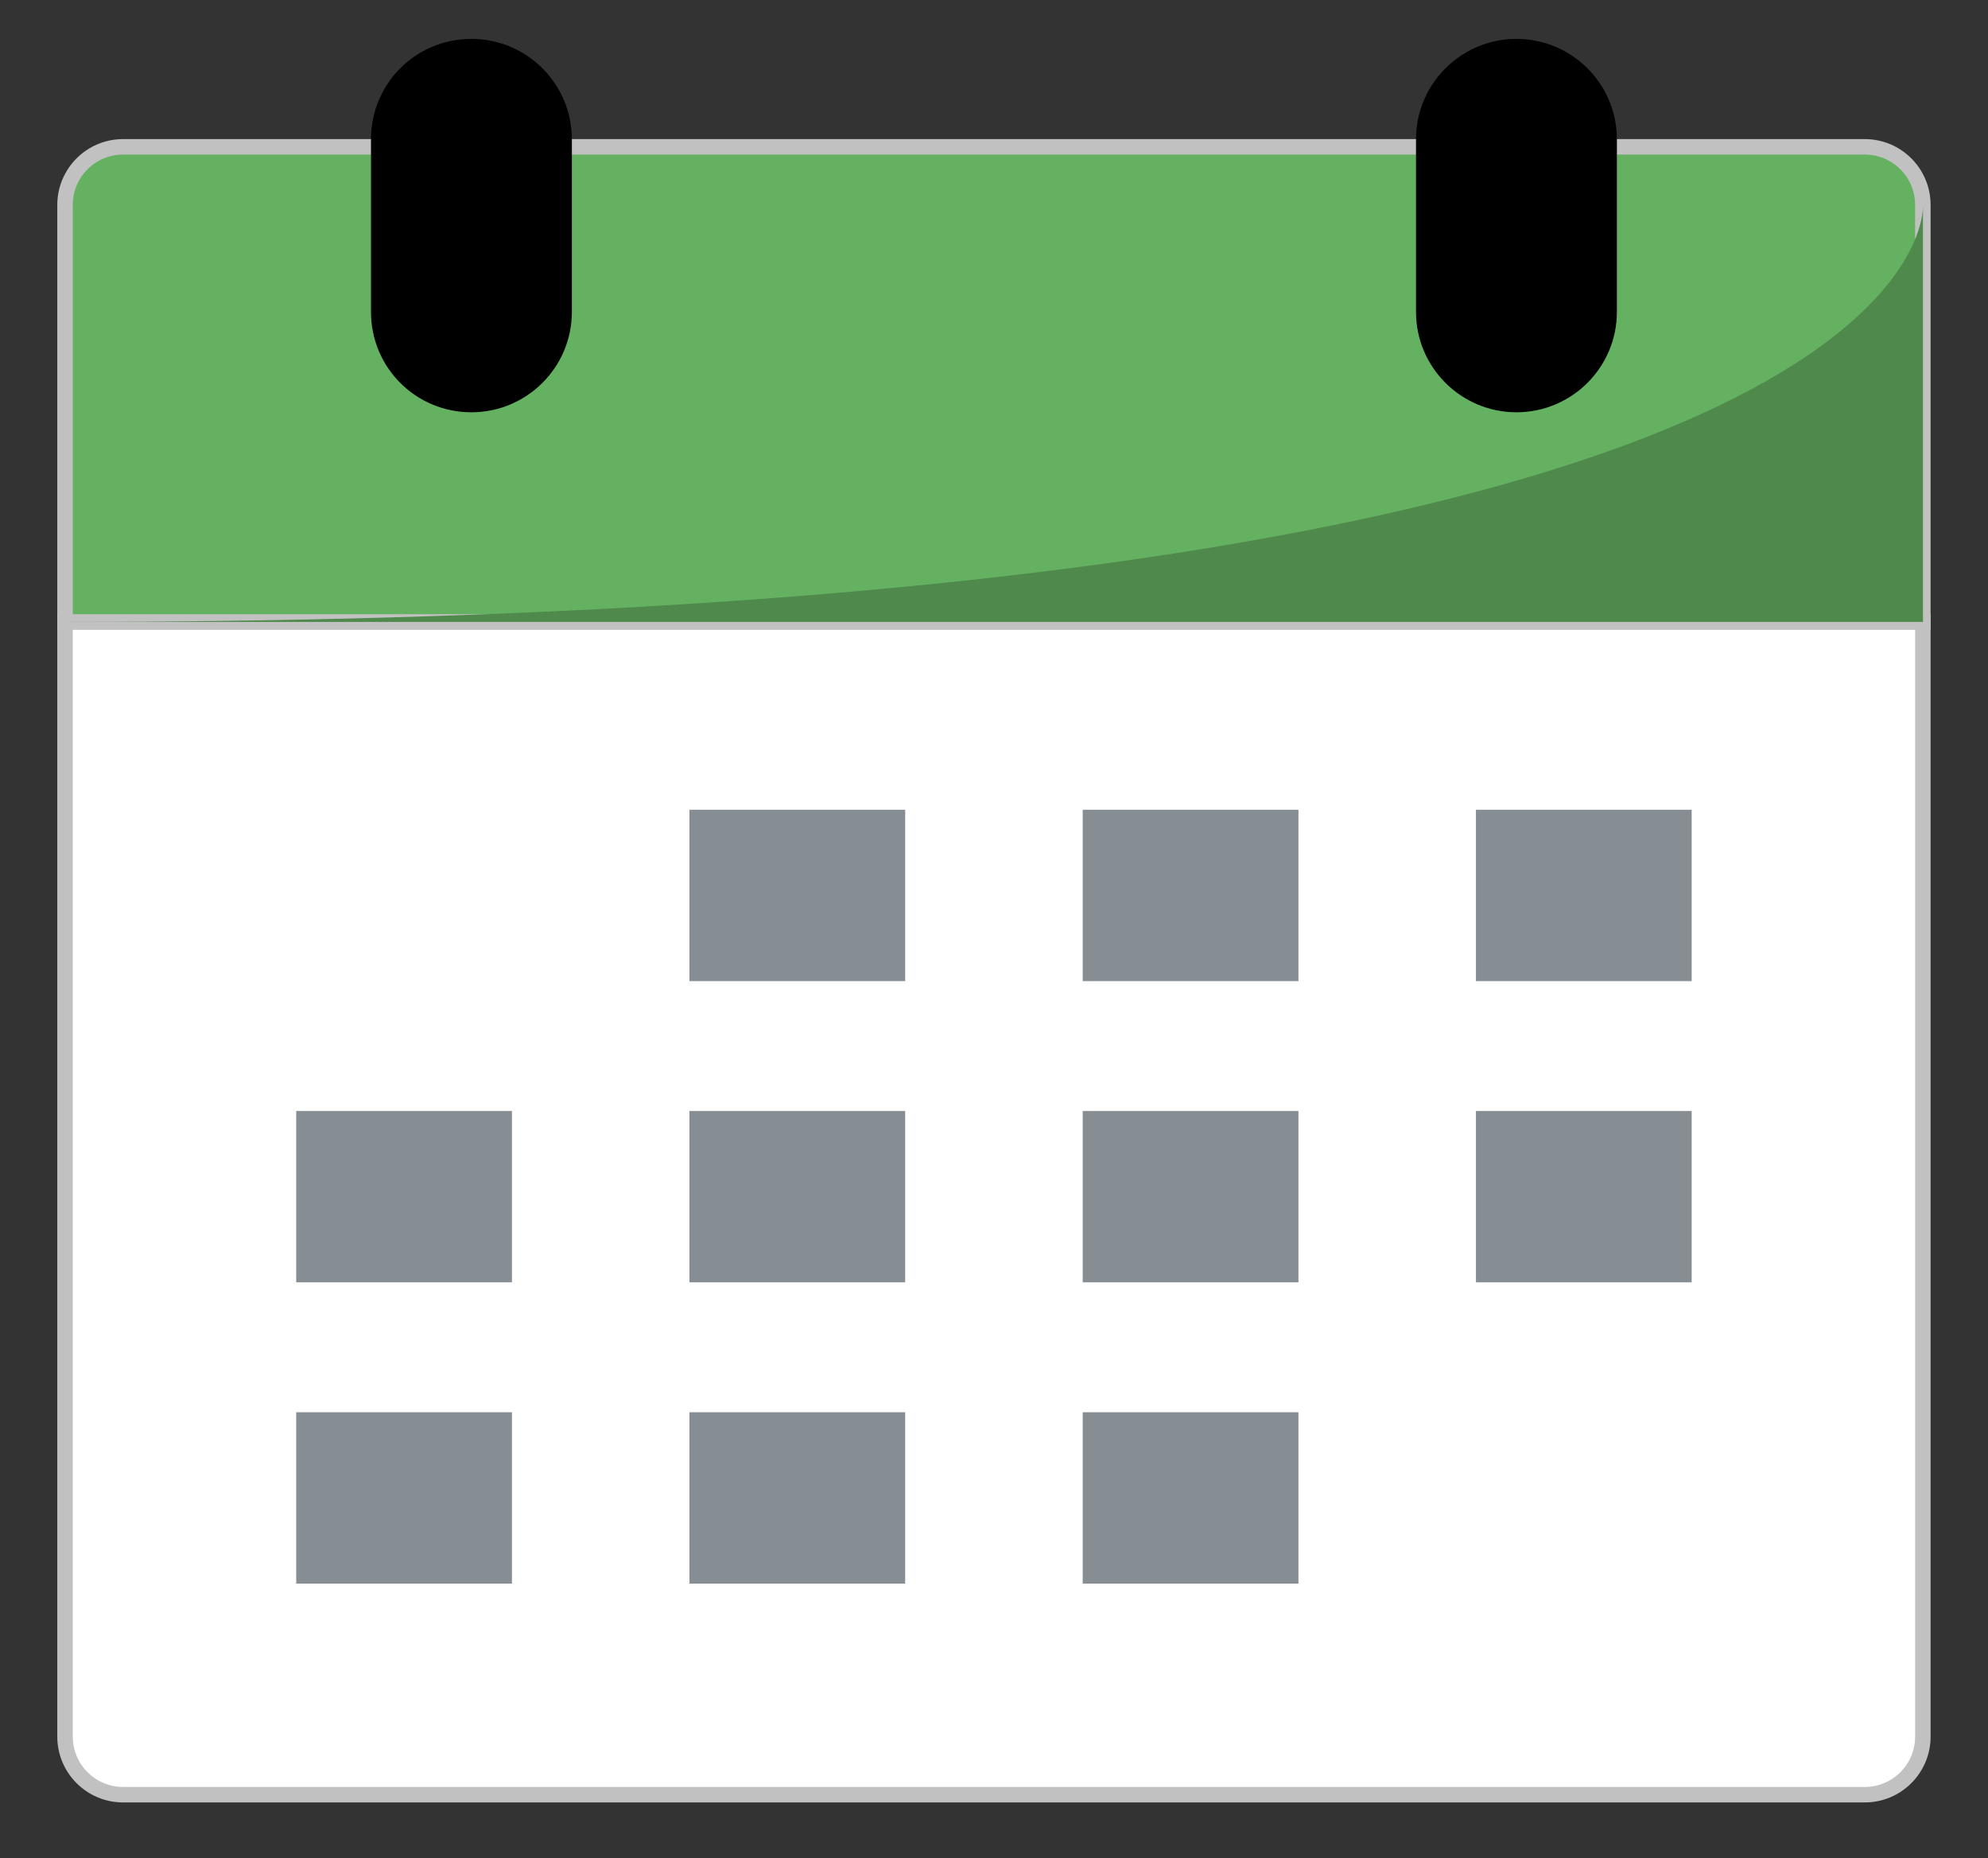 <?xml version="1.0" encoding="utf-8"?>
<!-- Generator: Adobe Illustrator 16.0.0, SVG Export Plug-In . SVG Version: 6.00 Build 0)  -->
<!DOCTYPE svg PUBLIC "-//W3C//DTD SVG 1.1//EN" "http://www.w3.org/Graphics/SVG/1.1/DTD/svg11.dtd">
<svg version="1.1" id="Capa_1" xmlns="http://www.w3.org/2000/svg" xmlns:xlink="http://www.w3.org/1999/xlink" x="0px" y="0px"
	 width="642px" height="600px" viewBox="0 0 642 600" enable-background="new 0 0 642 600" xml:space="preserve">
<rect x="0" y="0" width="642" height="600" fill="#333333" stroke="none"/>
<path fill="#FFFFFF" stroke="#C1C1C1" stroke-width="5" stroke-miterlimit="10" d="M620.963,200.793H21v359.903
	c0,10.349,8.399,18.749,18.749,18.749h562.465c10.349,0,18.749-8.4,18.749-18.749V200.793z"/>
<path fill="#64B161" stroke="#C1C1C1" stroke-width="5" stroke-miterlimit="10" d="M21,66.158v134.635h599.963V66.158
	c0-10.35-8.4-18.749-18.749-18.749H39.749C29.399,47.409,21,55.809,21,66.158z"/>
<g>
	<rect x="222.645" y="261.446" fill="#878E93" width="69.671" height="55.329"/>
	<rect x="349.648" y="261.446" fill="#878E93" width="69.67" height="55.329"/>
	<rect x="476.634" y="261.446" fill="#878E93" width="69.671" height="55.329"/>
	<rect x="95.658" y="358.696" fill="#878E93" width="69.67" height="55.327"/>
	<rect x="222.645" y="358.696" fill="#878E93" width="69.671" height="55.327"/>
	<rect x="349.648" y="358.696" fill="#878E93" width="69.67" height="55.327"/>
	<rect x="476.634" y="358.696" fill="#878E93" width="69.671" height="55.327"/>
	<rect x="95.658" y="455.965" fill="#878E93" width="69.67" height="55.328"/>
	<rect x="222.645" y="455.965" fill="#878E93" width="69.671" height="55.328"/>
	<rect x="349.648" y="455.965" fill="#878E93" width="69.67" height="55.328"/>
</g>
<g>
	<path d="M184.678,44.991v55.684c0,17.999-14.625,32.436-32.436,32.436c-17.999,0-32.437-14.437-32.437-32.436V44.991
		c0-17.999,14.438-32.436,32.437-32.436C170.053,12.555,184.678,26.992,184.678,44.991z"/>
	<path d="M522.156,44.991v55.684c0,17.999-14.624,32.436-32.437,32.436c-17.812,0-32.436-14.437-32.436-32.436V44.991
		c0-17.999,14.624-32.436,32.436-32.436C507.532,12.555,522.156,26.992,522.156,44.991z"/>
</g>
<path fill="#4F894C" d="M621,66.552v134.242H21.038C611.626,200.793,621,74.614,621,66.552z"/>
</svg>
